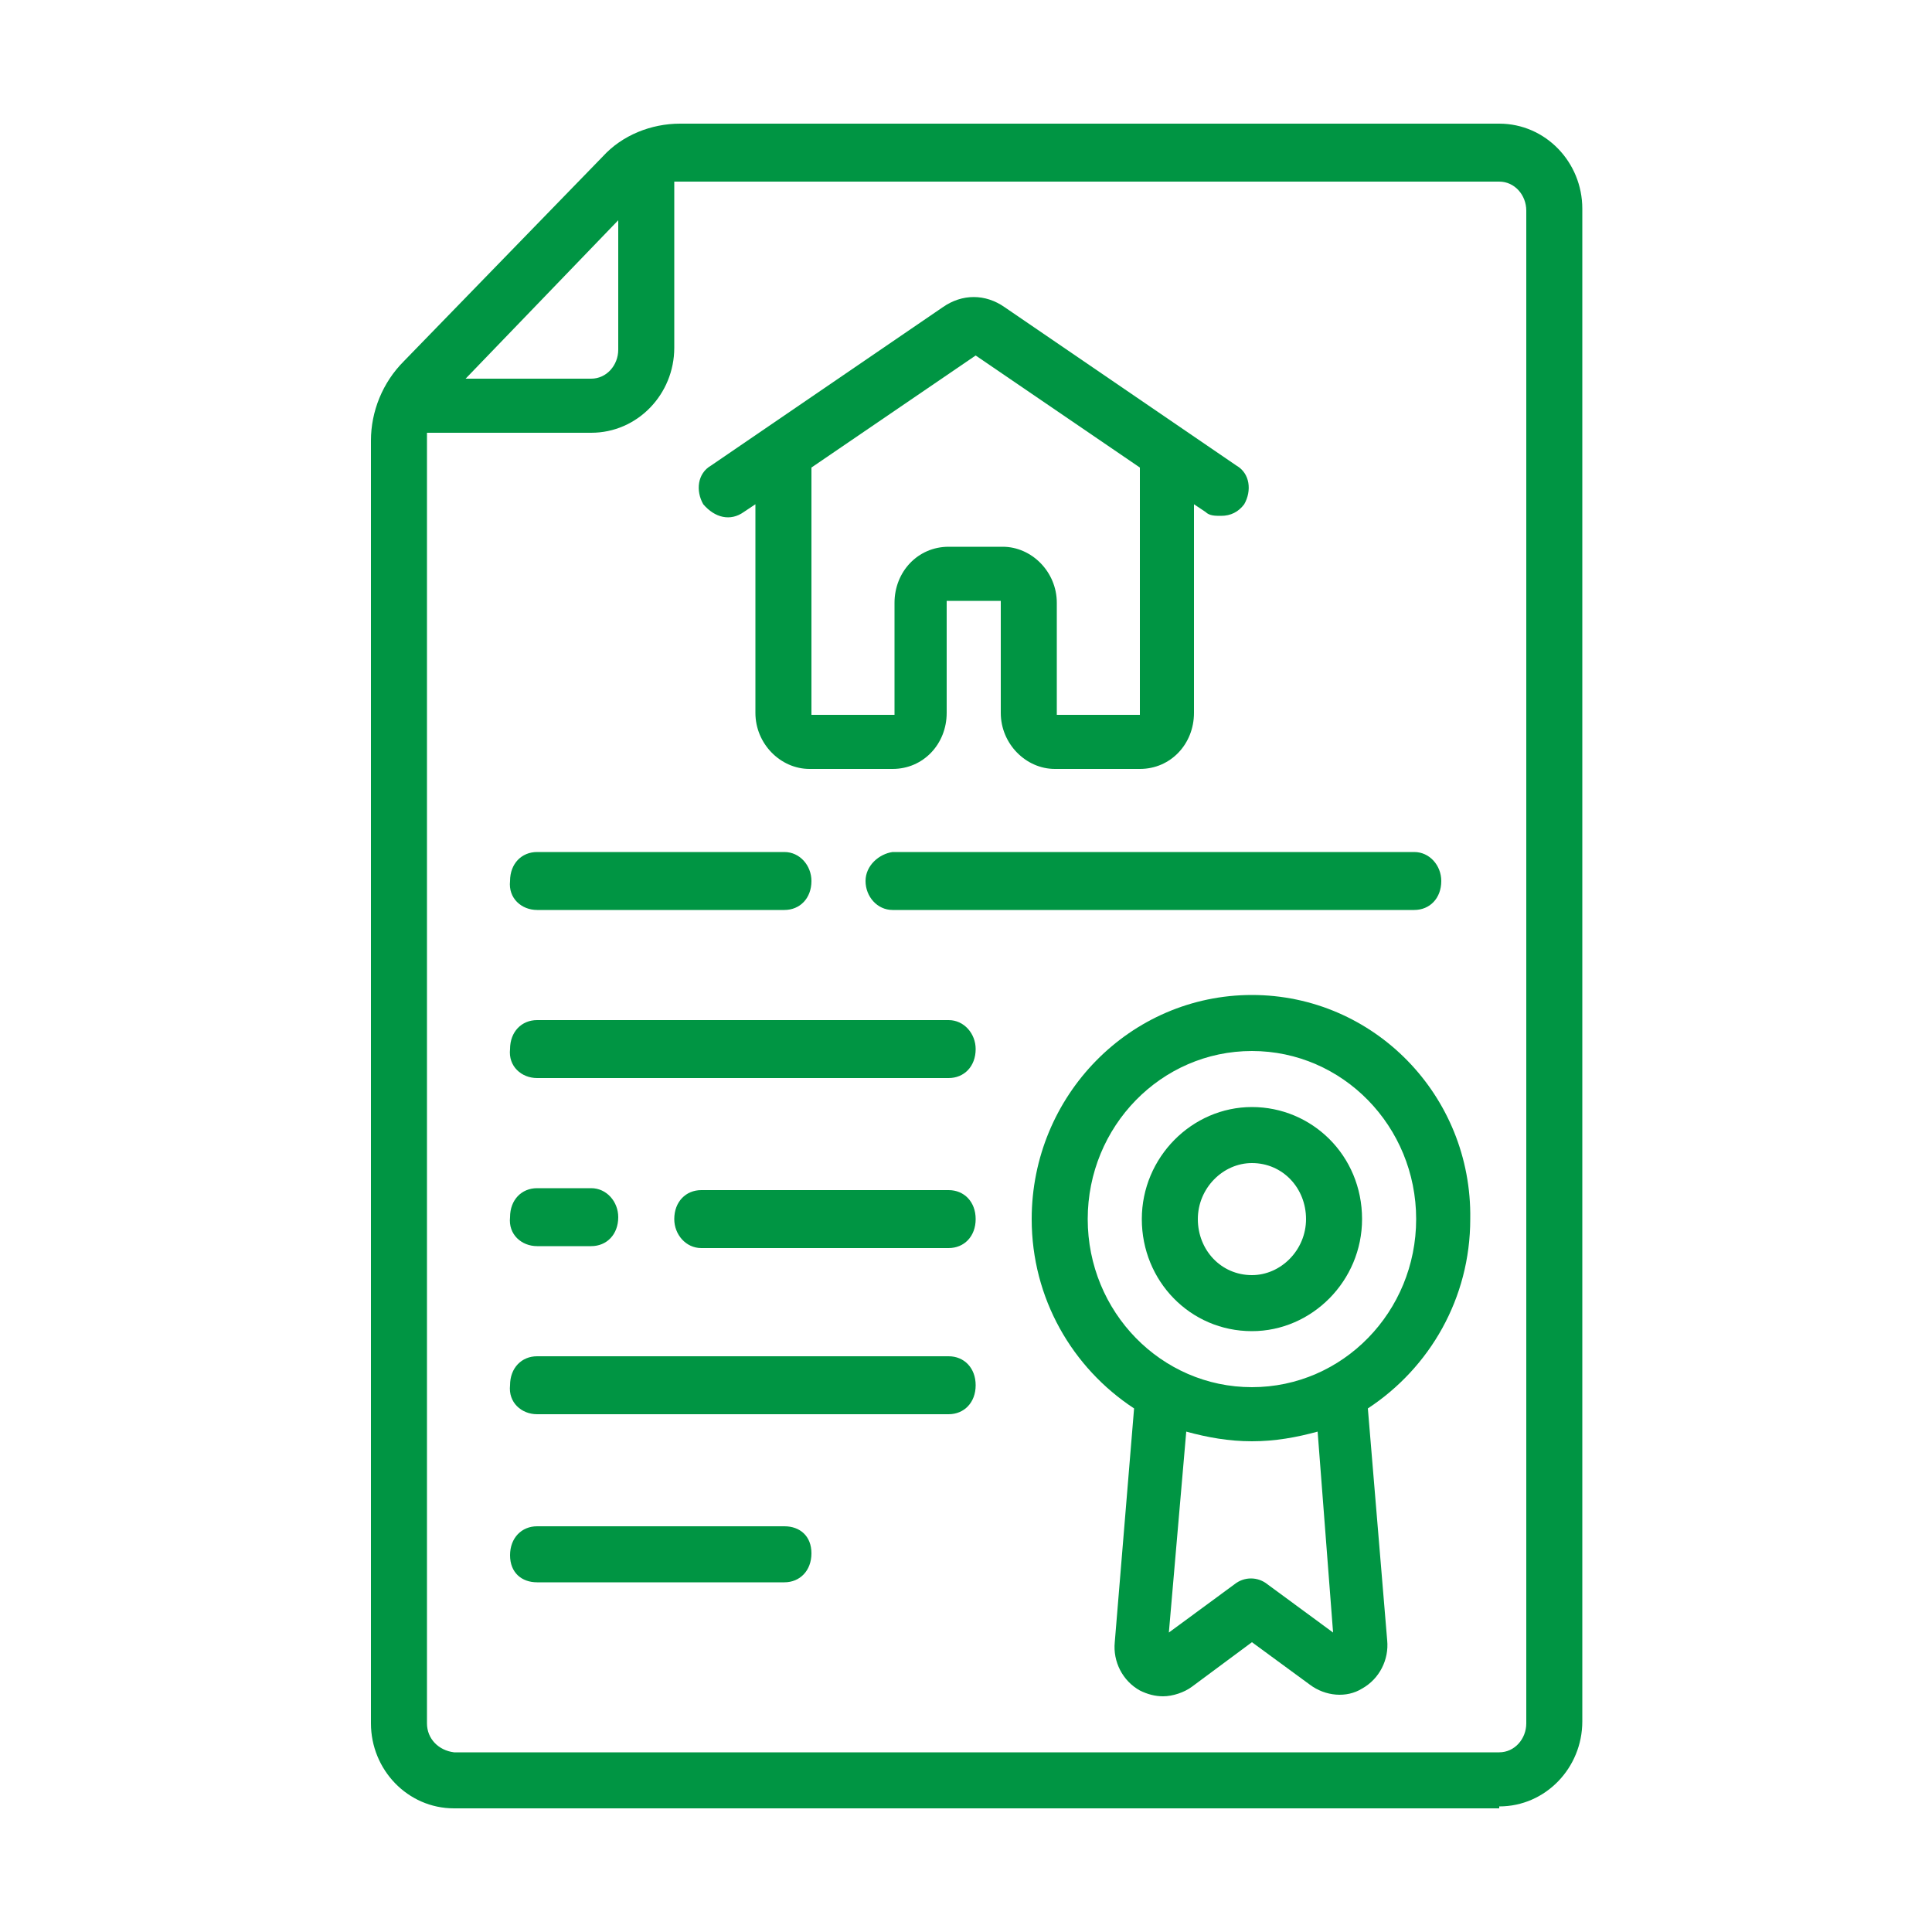 <?xml version="1.0" encoding="utf-8"?>
<!-- Generator: Adobe Illustrator 28.0.0, SVG Export Plug-In . SVG Version: 6.00 Build 0)  -->
<svg version="1.1" id="Layer_2_00000054953807607196439780000006238924089649094044_"
	 xmlns="http://www.w3.org/2000/svg" xmlns:xlink="http://www.w3.org/1999/xlink" x="0px" y="0px" width="100px" height="100px"
	 viewBox="0 0 100 100" style="enable-background:new 0 0 100 100;" xml:space="preserve">
<style type="text/css">
	.st0{fill:#009543;}
</style>
<g id="Layer_1-2">
	<g>
		<path class="st0" d="M77.6,93.5c2.4,0,4.3-2,4.3-4.4V10.8c0-2.4-1.9-4.4-4.3-4.4H35.2c-1.5,0-3,0.6-4,1.7L20.9,18.7
			c-1.1,1.1-1.7,2.6-1.7,4.1v66.4c0,2.4,1.9,4.4,4.3,4.4H77.6z M32,11.4v6.7c0,0.8-0.6,1.5-1.4,1.5h-6.5L32,11.4L32,11.4z
			 M22.1,89.2V22.8c0-0.1,0-0.2,0-0.4h8.5c2.4,0,4.3-2,4.3-4.4V9.4c0.1,0,0.2,0,0.4,0h42.3c0.8,0,1.4,0.7,1.4,1.5v78.3
			c0,0.8-0.6,1.5-1.4,1.5H23.5C22.7,90.6,22.1,90,22.1,89.2L22.1,89.2z"/>
		<path class="st0" d="M64.8,51.5c-6.3,0-11.4,5.2-11.4,11.6c0,4.1,2.1,7.7,5.3,9.8l-1,12.1c-0.1,1,0.4,2,1.3,2.5
			c0.4,0.2,0.8,0.3,1.2,0.3c0.5,0,1.1-0.2,1.5-0.5l3.1-2.3l3,2.2c0.8,0.6,1.9,0.7,2.7,0.2c0.9-0.5,1.4-1.5,1.3-2.5l-1-12
			c3.2-2.1,5.3-5.7,5.3-9.8C76.2,56.7,71.1,51.5,64.8,51.5L64.8,51.5L64.8,51.5z M69,84.5L65.6,82c-0.5-0.4-1.2-0.4-1.7,0l-3.4,2.5
			l0.9-10.4c1.1,0.3,2.2,0.5,3.4,0.5c1.2,0,2.3-0.2,3.4-0.5L69,84.5L69,84.5z M64.8,71.8c-4.7,0-8.5-3.9-8.5-8.7s3.8-8.7,8.5-8.7
			c4.7,0,8.5,3.9,8.5,8.7S69.5,71.8,64.8,71.8z"/>
		<path class="st0" d="M64.8,57.3c-3.1,0-5.7,2.6-5.7,5.8c0,3.2,2.5,5.8,5.7,5.8c3.1,0,5.7-2.6,5.7-5.8
			C70.5,59.8,67.9,57.3,64.8,57.3z M64.8,66c-1.6,0-2.8-1.3-2.8-2.9s1.3-2.9,2.8-2.9c1.6,0,2.8,1.3,2.8,2.9S66.3,66,64.8,66z"/>
		<path class="st0" d="M38.5,26.5l0.6-0.4v10.8c0,1.6,1.3,2.9,2.8,2.9h4.3c1.6,0,2.8-1.3,2.8-2.9v-5.8h2.8v5.8
			c0,1.6,1.3,2.9,2.8,2.9H59c1.6,0,2.8-1.3,2.8-2.9V26.1l0.6,0.4c0.2,0.2,0.5,0.2,0.8,0.2c0.5,0,0.9-0.2,1.2-0.6
			c0.4-0.7,0.3-1.6-0.4-2l-12-8.2c-1-0.7-2.2-0.7-3.2,0l-12,8.2c-0.7,0.4-0.8,1.3-0.4,2C37,26.8,37.8,27,38.5,26.5L38.5,26.5
			L38.5,26.5z M50.5,18.4l8.5,5.8v12.8h-4.3v-5.8c0-1.6-1.3-2.9-2.8-2.9h-2.8c-1.6,0-2.8,1.3-2.8,2.9v5.8H42V24.2
			C42,24.2,50.5,18.4,50.5,18.4z"/>
		<path class="st0" d="M27.8,47.1h12.8c0.8,0,1.4-0.6,1.4-1.5c0-0.8-0.6-1.5-1.4-1.5H27.8c-0.8,0-1.4,0.6-1.4,1.5
			C26.3,46.5,27,47.1,27.8,47.1z"/>
		<path class="st0" d="M44.8,45.6c0,0.8,0.6,1.5,1.4,1.5h27c0.8,0,1.4-0.6,1.4-1.5c0-0.8-0.6-1.5-1.4-1.5h-27
			C45.5,44.2,44.8,44.8,44.8,45.6z"/>
		<path class="st0" d="M27.8,55.8h21.3c0.8,0,1.4-0.6,1.4-1.5c0-0.8-0.6-1.5-1.4-1.5H27.8c-0.8,0-1.4,0.6-1.4,1.5
			C26.3,55.2,27,55.8,27.8,55.8z"/>
		<path class="st0" d="M27.8,64.5h2.8c0.8,0,1.4-0.6,1.4-1.5c0-0.8-0.6-1.5-1.4-1.5h-2.8c-0.8,0-1.4,0.6-1.4,1.5
			C26.3,63.9,27,64.5,27.8,64.5z"/>
		<path class="st0" d="M49.1,61.6H36.3c-0.8,0-1.4,0.6-1.4,1.5c0,0.8,0.6,1.5,1.4,1.5h12.8c0.8,0,1.4-0.6,1.4-1.5
			C50.5,62.2,49.9,61.6,49.1,61.6z"/>
		<path class="st0" d="M27.8,73.2h21.3c0.8,0,1.4-0.6,1.4-1.5s-0.6-1.5-1.4-1.5H27.8c-0.8,0-1.4,0.6-1.4,1.5
			C26.3,72.6,27,73.2,27.8,73.2z"/>
		<path class="st0" d="M27.8,81.9h12.8c0.8,0,1.4-0.6,1.4-1.5S41.4,79,40.6,79H27.8c-0.8,0-1.4,0.6-1.4,1.5S27,81.9,27.8,81.9z"/>
	</g>
</g>
</svg>
